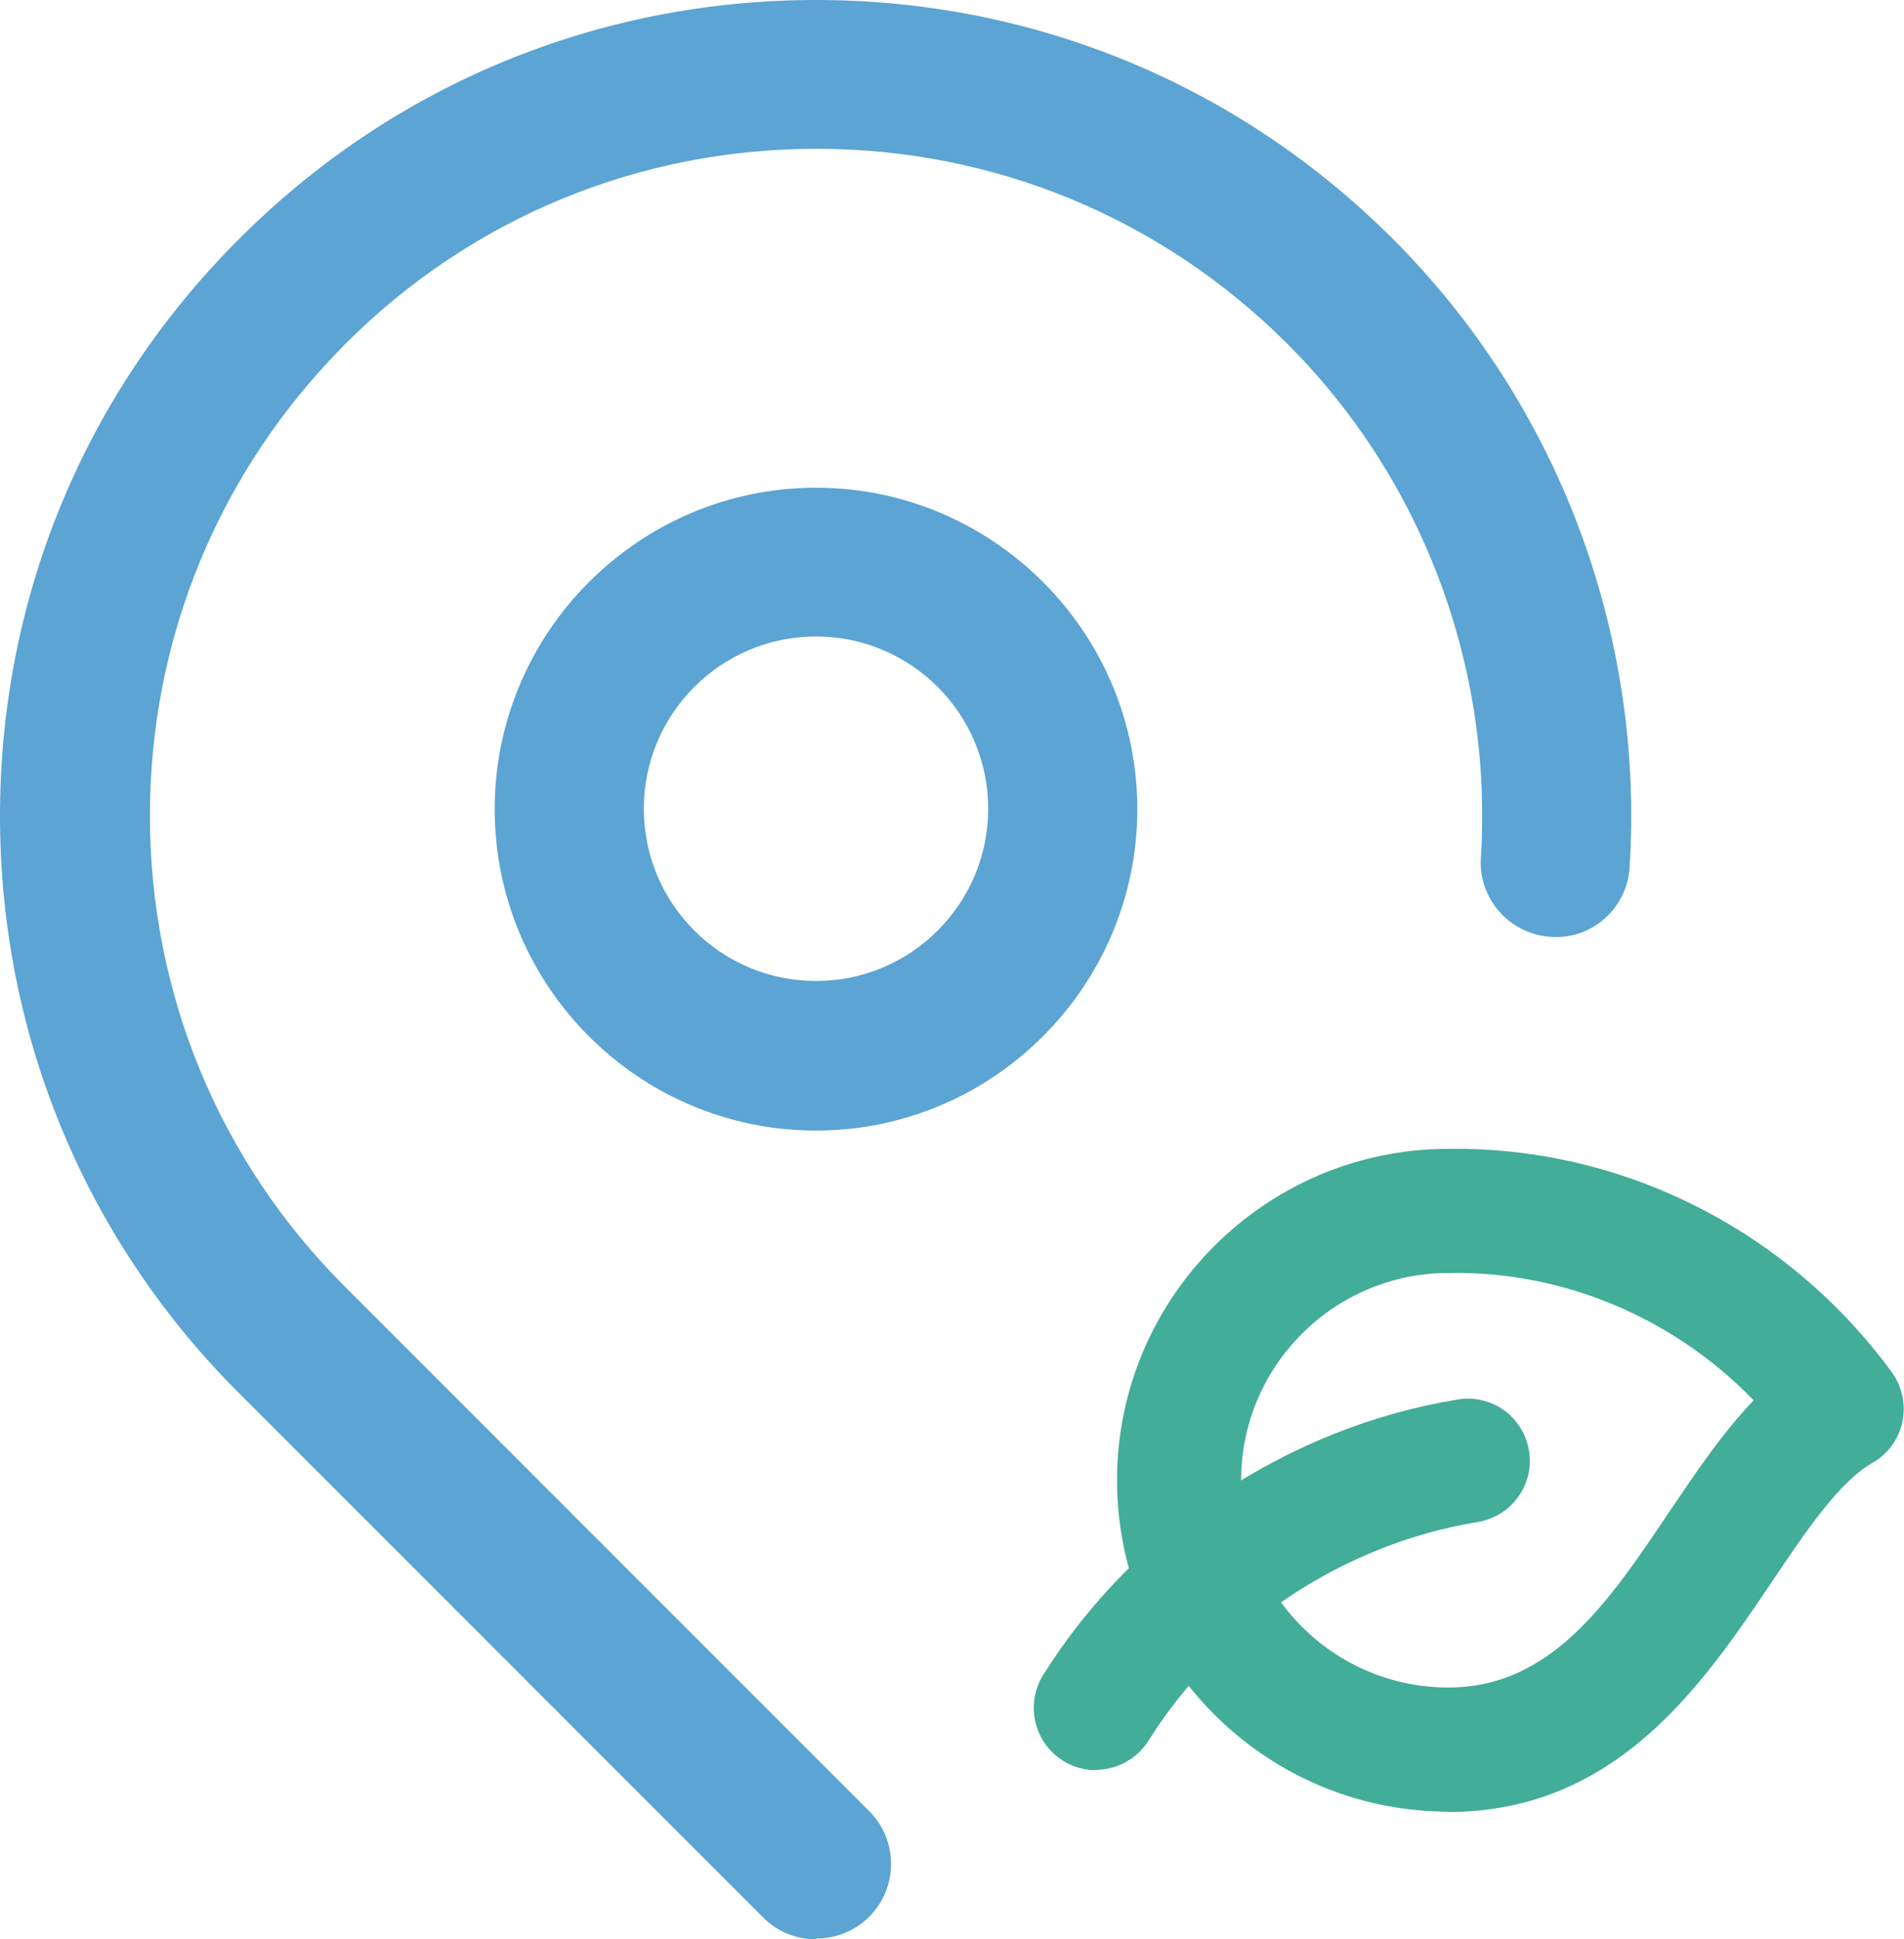 <svg xmlns="http://www.w3.org/2000/svg" id="Layer_2" width="47.88" height="48.75" viewBox="0 0 47.88 48.75"><defs><style>.cls-1{fill:#42ad98;}.cls-2{fill:#5ba4d4;}</style></defs><g id="Layer_1-2"><g><path class="cls-2" d="m20.52,28.42c-4.46,0-8.08-3.63-8.08-8.08s3.63-8.08,8.08-8.08,8.08,3.63,8.08,8.08-3.63,8.08-8.08,8.08Zm0-12.42c-2.39,0-4.33,1.94-4.33,4.33s1.94,4.33,4.33,4.33,4.33-1.94,4.33-4.33-1.94-4.33-4.33-4.33Z"></path><path class="cls-2" d="m20.52,48.75c-.48,0-.96-.18-1.33-.55l-13.18-13.18C2.13,31.15,0,25.99,0,20.51S2.13,9.88,6.01,6.01C9.88,2.13,15.04,0,20.52,0s10.63,2.13,14.51,6.01c4.15,4.15,6.32,9.91,5.95,15.79-.06,1.03-.95,1.83-1.99,1.75-1.03-.07-1.82-.96-1.75-1.99.3-4.81-1.47-9.52-4.86-12.91-3.17-3.17-7.38-4.91-11.85-4.91s-8.69,1.74-11.85,4.91-4.91,7.38-4.91,11.85,1.74,8.69,4.91,11.85l13.18,13.18c.73.73.73,1.92,0,2.65-.37.37-.85.55-1.33.55Z"></path><g><path class="cls-1" d="m36.42,45.54c-.86,0-1.56-.7-1.56-1.56s.7-1.56,1.56-1.56c2.59,0,4.03-2.14,5.56-4.42.69-1.02,1.35-2,2.12-2.8-2-2.06-4.76-3.25-7.66-3.2-.83-.01-1.57-.68-1.58-1.54,0-.86.68-1.57,1.54-1.58,4.4-.07,8.56,2.05,11.17,5.61.26.36.36.81.27,1.25-.09.43-.36.81-.75,1.03-.85.49-1.66,1.7-2.53,2.99-1.74,2.58-3.9,5.79-8.15,5.79Z"></path><path class="cls-1" d="m36.42,45.54c-4.59,0-8.33-3.74-8.33-8.33s3.74-8.33,8.33-8.33c.86,0,1.56.7,1.56,1.56s-.7,1.56-1.56,1.56c-2.87,0-5.21,2.34-5.21,5.21s2.34,5.21,5.21,5.21c.86,0,1.56.7,1.56,1.56s-.7,1.56-1.56,1.56Z"></path></g><path class="cls-1" d="m27.56,44.5c-.28,0-.57-.08-.83-.24-.73-.46-.95-1.42-.5-2.15,2.28-3.65,6.18-6.24,10.43-6.93.86-.14,1.65.44,1.79,1.29.14.85-.44,1.65-1.29,1.79-3.37.55-6.47,2.6-8.28,5.5-.3.47-.81.73-1.33.73Z"></path></g></g></svg>